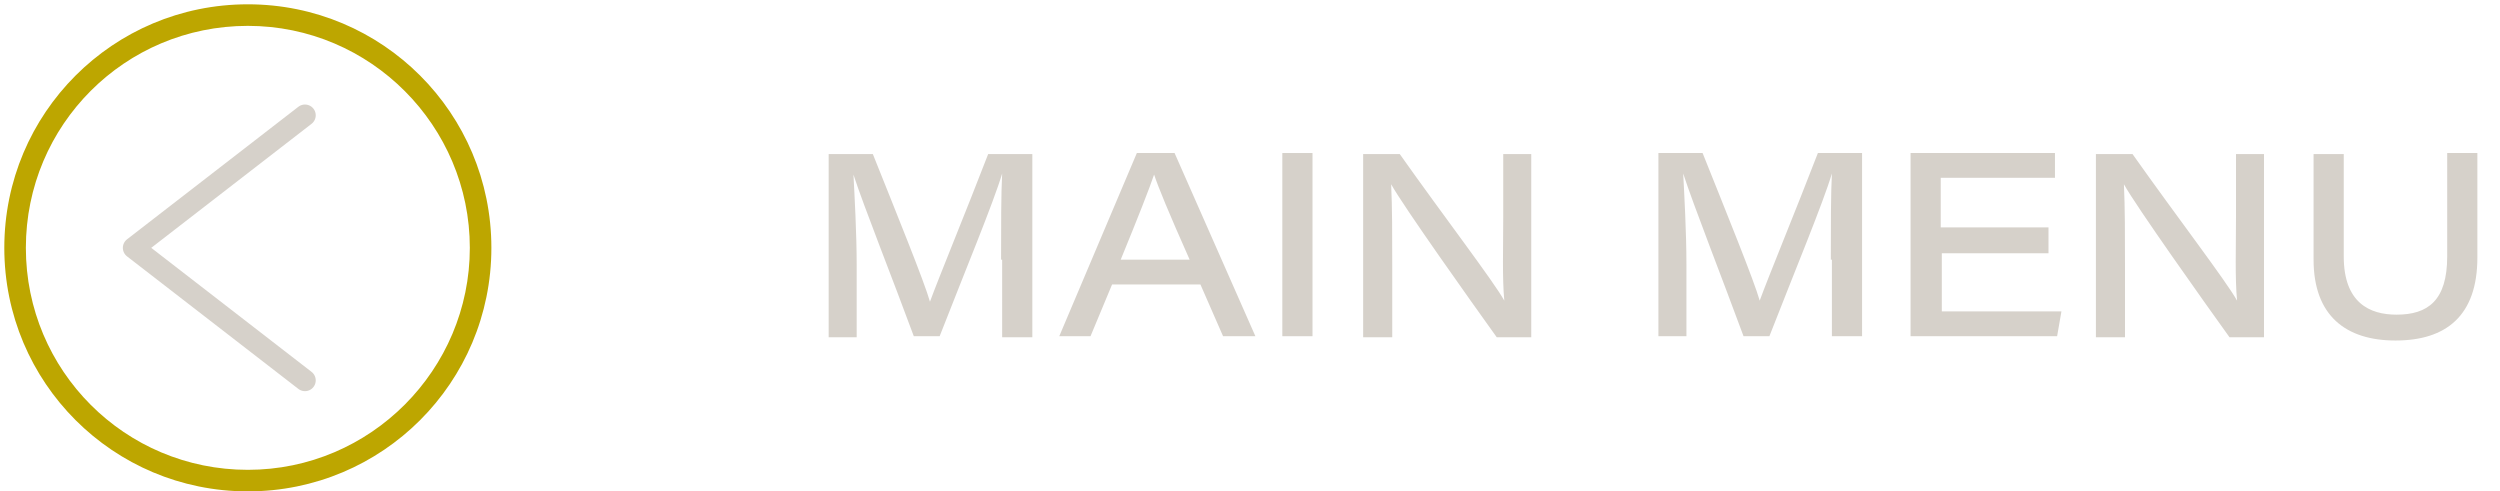 <?xml version="1.0" encoding="utf-8"?>
<!-- Generator: Adobe Illustrator 27.0.0, SVG Export Plug-In . SVG Version: 6.00 Build 0)  -->
<svg version="1.1" id="Layer_1" xmlns="http://www.w3.org/2000/svg" xmlns:xlink="http://www.w3.org/1999/xlink" x="0px" y="0px"
	 viewBox="0 0 232 45.6" style="enable-background:new 0 0 232 45.6;" xml:space="preserve">
<style type="text/css">
	.st0{fill:#BDA600;}
	.st1{fill:none;stroke:#D6D1CA;stroke-width:2;stroke-linecap:round;stroke-linejoin:round;stroke-miterlimit:10;}
	.st2{fill:#D6D1CA;}
</style>
<g>
	<g>
		<g>
			<path class="st0" d="M23,2.4c11.4,0,20.6,9.3,20.6,20.6S34.4,43.6,23,43.6S2.4,34.4,2.4,23S11.6,2.4,23,2.4 M23,0.4
				C10.5,0.4,0.4,10.5,0.4,23S10.5,45.6,23,45.6S45.6,35.5,45.6,23S35.5,0.4,23,0.4L23,0.4z"/>
		</g>
		<polyline class="st1" points="28.3,35.3 12.4,23 28.3,10.7 		"/>
	</g>
	<g>
		<g>
			<path class="st2" d="M92.9,24.1c0-3.1,0-6.2,0.1-8h0c-0.8,2.7-3.5,9.2-5.8,15.1h-2.4C83,26.3,80.1,19,79.2,16.2h0
				c0.1,1.9,0.3,5.5,0.3,8.4v6.7h-2.6v-17h4.1c2.2,5.5,4.8,11.9,5.3,13.7h0c0.8-2.2,3.4-8.5,5.4-13.7h4.1v17h-2.8V24.1z"/>
			<path class="st2" d="M103.2,26.4l-2,4.8h-2.9l7.2-17h3.5l7.5,17h-3l-2.1-4.8H103.2z M110.4,24.1c-2-4.5-2.9-6.7-3.3-7.9h0
				c-0.4,1.2-1.5,4-3.1,7.9H110.4z"/>
			<path class="st2" d="M121.8,14.2v17H119v-17H121.8z"/>
			<path class="st2" d="M126.5,31.3v-17h3.4c4.1,5.8,8.7,11.8,9.7,13.6h0c-0.2-2.1-0.1-4.9-0.1-7.7v-5.9h2.6v17h-3.2
				c-2.3-3.2-8.7-12.2-9.8-14.2h0c0.1,2.2,0.1,4.6,0.1,7.6v6.6H126.5z"/>
			<path class="st2" d="M169.9,24.1c0-3.1,0-6.2,0.1-8h0c-0.8,2.7-3.5,9.2-5.8,15.1h-2.4c-1.8-4.9-4.7-12.3-5.6-15.1h0
				c0.1,1.9,0.3,5.5,0.3,8.4v6.7h-2.6v-17h4.1c2.2,5.5,4.8,11.9,5.3,13.7h0c0.8-2.2,3.4-8.5,5.4-13.7h4.1v17h-2.8V24.1z"/>
			<path class="st2" d="M190.2,23.5h-10v5.4h11.1l-0.4,2.3h-13.6v-17h13.4v2.3h-10.6v4.6h10V23.5z"/>
			<path class="st2" d="M194.5,31.3v-17h3.4c4.1,5.8,8.7,11.8,9.7,13.6h0c-0.2-2.1-0.1-4.9-0.1-7.7v-5.9h2.6v17h-3.2
				c-2.3-3.2-8.7-12.2-9.8-14.2h0c0.1,2.2,0.1,4.6,0.1,7.6v6.6H194.5z"/>
			<path class="st2" d="M217.5,14.2v9.6c0,4.3,2.4,5.4,4.9,5.4c2.9,0,4.7-1.3,4.7-5.4v-9.6h2.8v9.7c0,5.4-2.9,7.7-7.6,7.7
				c-4.6,0-7.6-2.3-7.6-7.5v-9.8H217.5z"/>
		</g>
	</g>
</g>
</svg>
